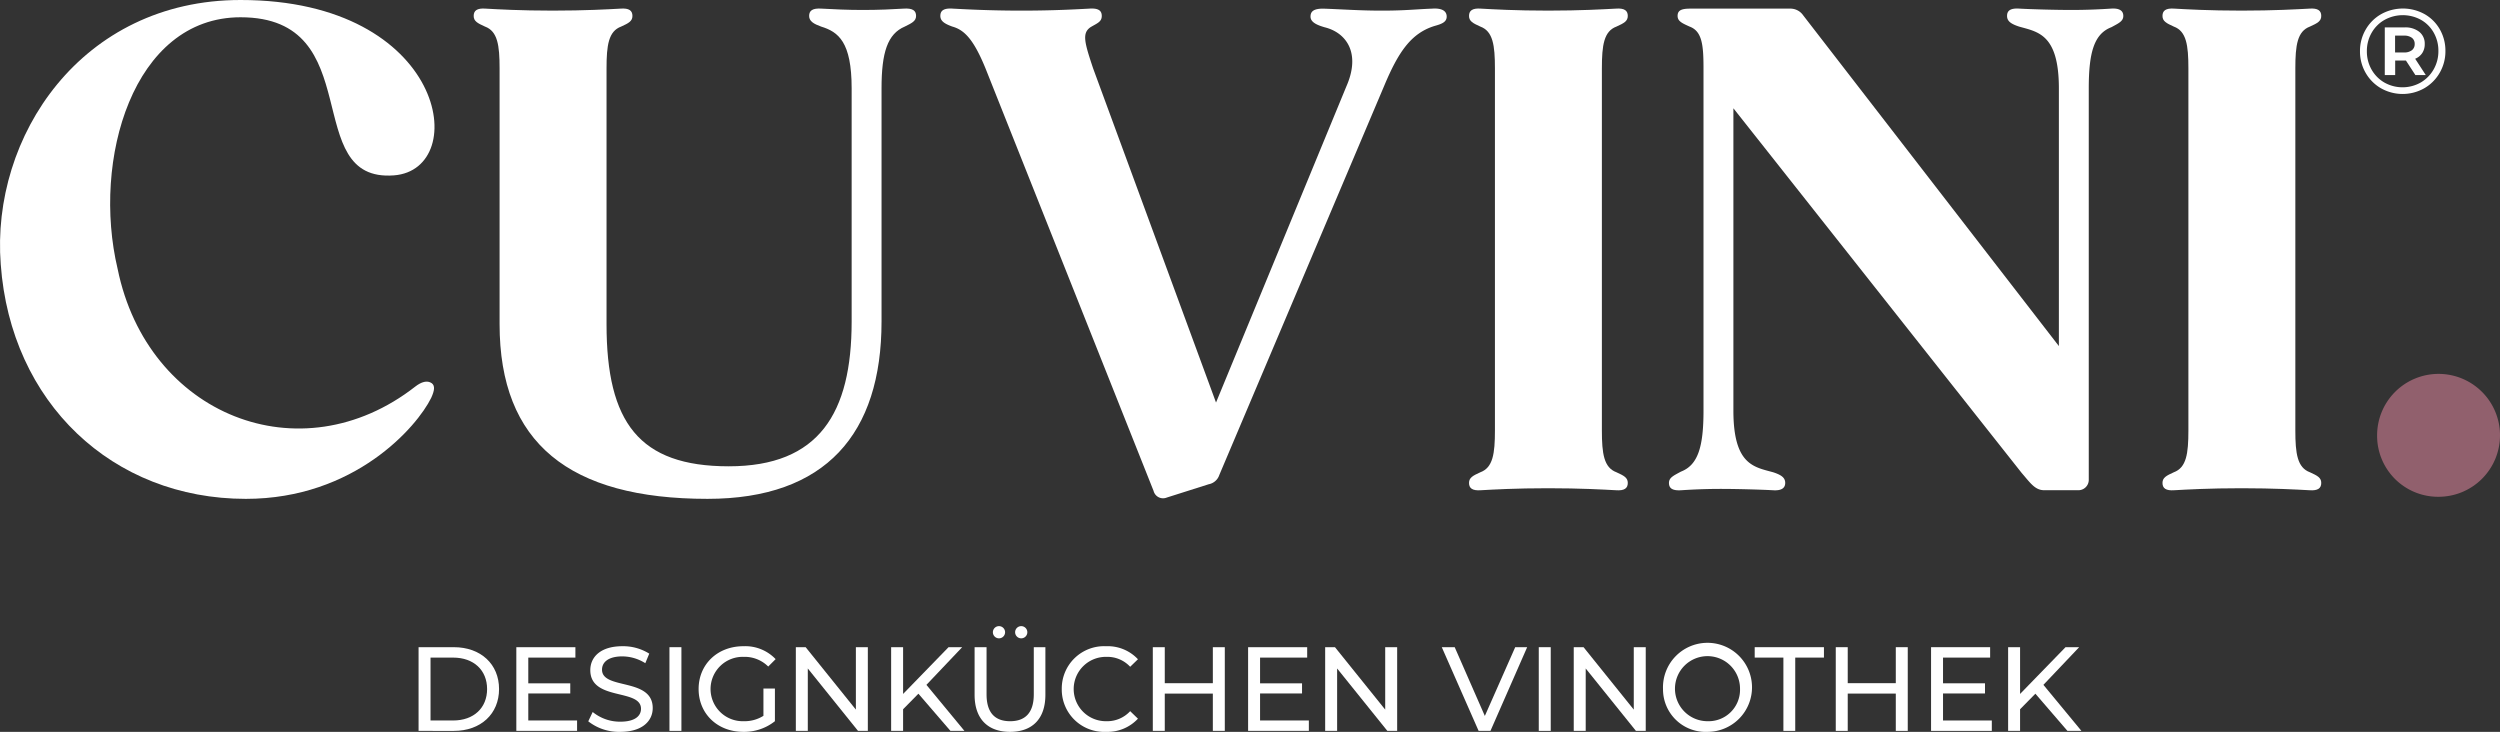 <svg xmlns="http://www.w3.org/2000/svg" width="438.922" height="128.49" viewBox="0 0 438.922 128.49">
  <rect x="0" y="0" width="438.922" height="128.49" fill="#333333" stroke="none"/>
  <defs>
    <style>
      .cls-1 {
        fill: #fff;
      }

      .cls-2 {
        fill: #91606d;
      }
    </style>
  </defs>
  <g id="Ebene_2" data-name="Ebene 2">
    <g id="Weiß">
      <path class="cls-1" d="M73.488,113.625h6.194c4.724,0,7.937,2.981,7.937,7.349s-3.212,7.349-7.937,7.349H73.488ZM79.556,126.495c3.632,0,5.963-2.225,5.963-5.521s-2.331-5.521-5.963-5.521H75.588v11.043Z"/>
      <path class="cls-1" d="M101.317,126.495v1.827h-10.666V113.625H101.023V115.452H92.751v4.514h7.37v1.785H92.751V126.495Z"/>
      <path class="cls-1" d="M103.281,126.642l.777-1.638a7.567,7.567,0,0,0,4.85,1.701c2.541,0,3.632-.987,3.632-2.268,0-3.591-8.902-1.323-8.902-6.782,0-2.268,1.764-4.199,5.627-4.199a8.647,8.647,0,0,1,4.724,1.302l-.693,1.68a7.595,7.595,0,0,0-4.031-1.197c-2.499,0-3.569,1.051-3.569,2.331,0,3.591,8.902,1.344,8.902,6.739,0,2.247-1.806,4.179-5.69,4.179A8.724,8.724,0,0,1,103.281,126.642Z"/>
      <path class="cls-1" d="M117.535,113.625h2.1v14.697h-2.1Z"/>
      <path class="cls-1" d="M134.035,120.889h2.016v5.732a8.689,8.689,0,0,1-5.564,1.868c-4.514,0-7.832-3.171-7.832-7.517s3.317-7.517,7.874-7.517a7.365,7.365,0,0,1,5.648,2.268l-1.302,1.302a5.827,5.827,0,0,0-4.262-1.701,5.652,5.652,0,1,0-.021,11.297,6.22,6.22,0,0,0,3.443-.945Z"/>
      <path class="cls-1" d="M152.365,113.625v14.697h-1.722l-8.818-10.96v10.96h-2.1V113.625h1.722l8.818,10.96v-10.96Z"/>
      <path class="cls-1" d="M161.243,121.792l-2.688,2.73v3.8H156.456V113.625h2.1v8.21l7.979-8.21h2.394l-6.278,6.614,6.677,8.083h-2.457Z"/>
      <path class="cls-1" d="M171.108,121.981v-8.356h2.1v8.272c0,3.254,1.491,4.725,4.136,4.725s4.157-1.471,4.157-4.725v-8.272h2.037v8.356c0,4.262-2.331,6.509-6.215,6.509C173.459,128.49,171.108,126.243,171.108,121.981Zm3.212-10.98a1.071,1.071,0,1,1,2.142,0,1.071,1.071,0,0,1-2.142,0Zm3.905,0a1.071,1.071,0,1,1,2.142,0,1.071,1.071,0,0,1-2.142,0Z"/>
      <path class="cls-1" d="M186.413,120.973a7.435,7.435,0,0,1,7.79-7.517,7.262,7.262,0,0,1,5.585,2.288l-1.365,1.323a5.448,5.448,0,0,0-4.136-1.743,5.65,5.65,0,1,0,0,11.297,5.467,5.467,0,0,0,4.136-1.764l1.365,1.322a7.293,7.293,0,0,1-5.606,2.31A7.429,7.429,0,0,1,186.413,120.973Z"/>
      <path class="cls-1" d="M215.037,113.625v14.697h-2.1v-6.551H204.497v6.551h-2.1V113.625H204.497v6.319h8.44v-6.319Z"/>
      <path class="cls-1" d="M229.794,126.495v1.827h-10.666V113.625h10.372V115.452H221.228v4.514h7.369v1.785H221.228V126.495Z"/>
      <path class="cls-1" d="M245.298,113.625v14.697h-1.722l-8.818-10.96v10.96h-2.1V113.625h1.722l8.818,10.96v-10.96Z"/>
      <path class="cls-1" d="M268.124,113.625l-6.445,14.697h-2.079l-6.467-14.697h2.268l5.291,12.073,5.333-12.073Z"/>
      <path class="cls-1" d="M270.16,113.625h2.1v14.697h-2.1Z"/>
      <path class="cls-1" d="M288.94,113.625v14.697h-1.721l-8.819-10.96v10.96h-2.1V113.625h1.722l8.818,10.96v-10.96Z"/>
      <path class="cls-1" d="M291.973,120.973a7.816,7.816,0,1,1,7.832,7.517A7.47,7.47,0,0,1,291.973,120.973Zm13.521,0a5.711,5.711,0,1,0-5.689,5.648A5.519,5.519,0,0,0,305.495,120.973Z"/>
      <path class="cls-1" d="M313.109,115.452h-5.039v-1.827H320.227V115.452H315.188v12.87h-2.079Z"/>
      <path class="cls-1" d="M334.942,113.625v14.697h-2.1v-6.551h-8.439v6.551h-2.1V113.625h2.1v6.319h8.439v-6.319Z"/>
      <path class="cls-1" d="M349.7,126.495v1.827h-10.666V113.625h10.371V115.452h-8.271v4.514h7.369v1.785h-7.369V126.495Z"/>
      <path class="cls-1" d="M357.35,121.792l-2.688,2.73v3.8H352.563V113.625h2.1v8.21l7.979-8.21h2.395l-6.278,6.614,6.677,8.083h-2.457Z"/>
      <path class="cls-1" d="M20.657,47.232c5.248,25.657,32.072,36.386,52.247,20.642,1.049-.816,2.099-1.166,2.916-.583.583.467.467,1.283-.117,2.566-2.449,5.015-13.412,17.727-32.538,17.727C19.724,87.584,1.88,70.673.131,46.416-1.618,24.024,14.242,0,42.232,0c36.153,0,40.585,29.739,26.94,30.788-16.677,1.283-4.315-27.756-26.94-27.756C23.339,3.032,16.109,28.106,20.657,47.232Z"/>
      <path class="cls-1" d="M160.835,2.799c0,.933-.816,1.283-1.982,1.866-3.033,1.283-4.082,4.548-4.082,10.846V56.445c0,19.71-9.797,31.138-30.556,31.138-24.258,0-36.503-9.796-36.503-30.672V12.012c0-4.082-.35-6.531-2.566-7.348-1.283-.583-1.982-.933-1.982-1.866s.583-1.4,2.099-1.283c2.099.117,6.064.35,11.779.35s9.797-.233,11.896-.35c1.516-.117,2.099.35,2.099,1.283s-.7,1.283-1.982,1.866c-2.216.816-2.566,3.265-2.566,7.348v44.9c0,17.261,5.715,24.957,21.459,24.957,15.86,0,21.575-9.33,21.575-25.424V15.511c0-8.163-2.333-9.913-5.365-10.846-1.283-.467-2.099-.933-2.099-1.866s.583-1.4,2.216-1.283c2.099.117,4.548.234,7.23.234,2.683,0,5.365-.117,7.115-.234C160.252,1.399,160.835,1.866,160.835,2.799Z"/>
      <path class="cls-1" d="M251.428,1.516c-3.033.117-4.666.35-8.863.35-3.849,0-6.881-.233-10.263-.35-1.633,0-2.216.467-2.216,1.4,0,1.049,1.282,1.516,2.449,1.866,3.848.933,6.414,4.548,3.848,10.38L213.495,70.673,191.92,12.012c-1.516-4.548-1.983-6.181-.467-7.231,1.167-.7,1.983-.933,1.983-1.982,0-.933-.583-1.4-2.216-1.283-2.216.117-6.181.35-11.896.35-5.598,0-9.796-.233-12.013-.35-1.633-.117-2.216.35-2.216,1.283s.816,1.399,2.1,1.866c2.099.583,3.731,2.216,5.831,7.348l29.505,74.172a1.72,1.72,0,0,0,2.332,1.166l7.347-2.332a2.425,2.425,0,0,0,1.866-1.633L243.031,15.044c2.449-5.831,4.665-9.213,8.863-10.496,1.283-.35,2.1-.7,2.1-1.633C253.994,1.866,253.061,1.399,251.428,1.516Z"/>
      <path class="cls-1" d="M285.789,84.785c0,.933-.584,1.4-2.1,1.283-2.216-.117-6.181-.35-11.896-.35-5.714,0-9.679.233-11.778.35-1.516.117-2.1-.35-2.1-1.283s.7-1.283,1.983-1.866c2.216-.816,2.566-3.266,2.566-7.348V12.012c0-4.082-.35-6.531-2.566-7.348-1.283-.583-1.983-.933-1.983-1.866s.584-1.4,2.1-1.283c2.099.117,6.064.35,11.778.35,5.715,0,9.68-.233,11.896-.35,1.516-.117,2.1.35,2.1,1.283s-.701,1.283-1.983,1.866c-2.216.816-2.566,3.265-2.566,7.348V75.571c0,4.082.35,6.531,2.566,7.348C285.088,83.502,285.789,83.852,285.789,84.785Z"/>
      <path class="cls-1" d="M362.525,86.068h-3.615c-1.633,0-2.449-1.283-3.966-3.032L304.33,19.01V72.073c0,9.563,3.616,9.913,6.998,10.846,1.399.466,2.099.933,2.099,1.866s-.7,1.4-2.216,1.283c-2.099-.117-6.414-.233-9.097-.233s-5.132.116-6.881.233c-1.633.117-2.216-.35-2.216-1.283s.816-1.283,2.1-1.982c3.032-1.166,3.965-4.432,3.965-10.729V12.012c0-4.082-.234-6.531-2.449-7.348-1.283-.583-2.1-.933-2.1-1.866s.584-1.283,2.216-1.283h17.493a2.724,2.724,0,0,1,2.333,1.166l44.9,58.078V15.511c0-9.563-3.732-9.913-6.998-10.846-1.399-.467-2.1-.933-2.1-1.866s.584-1.4,2.216-1.283c2.099.117,6.414.234,9.097.234s5.132-.117,6.881-.234c1.516-.117,2.216.35,2.216,1.283s-.816,1.283-2.1,1.982c-3.032,1.166-3.965,4.432-3.965,10.729V84.318a1.82,1.82,0,0,1-1.866,1.749h-1.748"/>
      <path class="cls-1" d="M407.539,84.785c0,.933-.584,1.4-2.1,1.283-2.216-.117-6.181-.35-11.896-.35-5.714,0-9.679.233-11.778.35-1.516.117-2.1-.35-2.1-1.283s.7-1.283,1.983-1.866c2.216-.816,2.566-3.266,2.566-7.348V12.012c0-4.082-.35-6.531-2.566-7.348-1.283-.583-1.983-.933-1.983-1.866s.584-1.4,2.1-1.283c2.099.117,6.064.35,11.778.35,5.715,0,9.68-.233,11.896-.35,1.516-.117,2.1.35,2.1,1.283s-.701,1.283-1.983,1.866c-2.216.816-2.566,3.265-2.566,7.348V75.571c0,4.082.35,6.531,2.566,7.348C406.839,83.502,407.539,83.852,407.539,84.785Z"/>
      <path class="cls-2" d="M417.347,76.49a10.788,10.788,0,1,1,10.729,10.729A10.701,10.701,0,0,1,417.347,76.49Z"/>
      <path class="cls-1" d="M425.673,2.475a7.102,7.102,0,0,1,2.689,2.687,7.528,7.528,0,0,1,.977,3.794,7.491,7.491,0,0,1-.999,3.813,7.342,7.342,0,0,1-2.718,2.73,7.716,7.716,0,0,1-7.596,0,7.302,7.302,0,0,1-2.699-2.72,7.455,7.455,0,0,1-.987-3.782,7.459,7.459,0,0,1,.987-3.782A7.279,7.279,0,0,1,418.036,2.496a7.879,7.879,0,0,1,7.637-.021Zm-.659,12.005a6.204,6.204,0,0,0,2.263-2.307,6.377,6.377,0,0,0,.828-3.218,6.396,6.396,0,0,0-.807-3.199,5.936,5.936,0,0,0-2.231-2.262,6.62,6.62,0,0,0-6.437.01,6.031,6.031,0,0,0-2.263,2.284,6.401,6.401,0,0,0-.818,3.208,6.407,6.407,0,0,0,.818,3.209,6.066,6.066,0,0,0,2.253,2.284,6.479,6.479,0,0,0,6.394-.01Zm.256-5.163a2.7,2.7,0,0,1-1.243.998l1.869,2.869h-1.826l-1.658-2.55h-1.892v2.55h-1.826V4.811H422.179a3.918,3.918,0,0,1,2.582.787,2.623,2.623,0,0,1,.946,2.125A2.827,2.827,0,0,1,425.271,9.317Zm-3.197-.107a2.153,2.153,0,0,0,1.38-.393,1.326,1.326,0,0,0,.489-1.095,1.297,1.297,0,0,0-.489-1.084,2.195,2.195,0,0,0-1.38-.382H420.5V9.21Z"/>
    </g>
  </g>
</svg>
